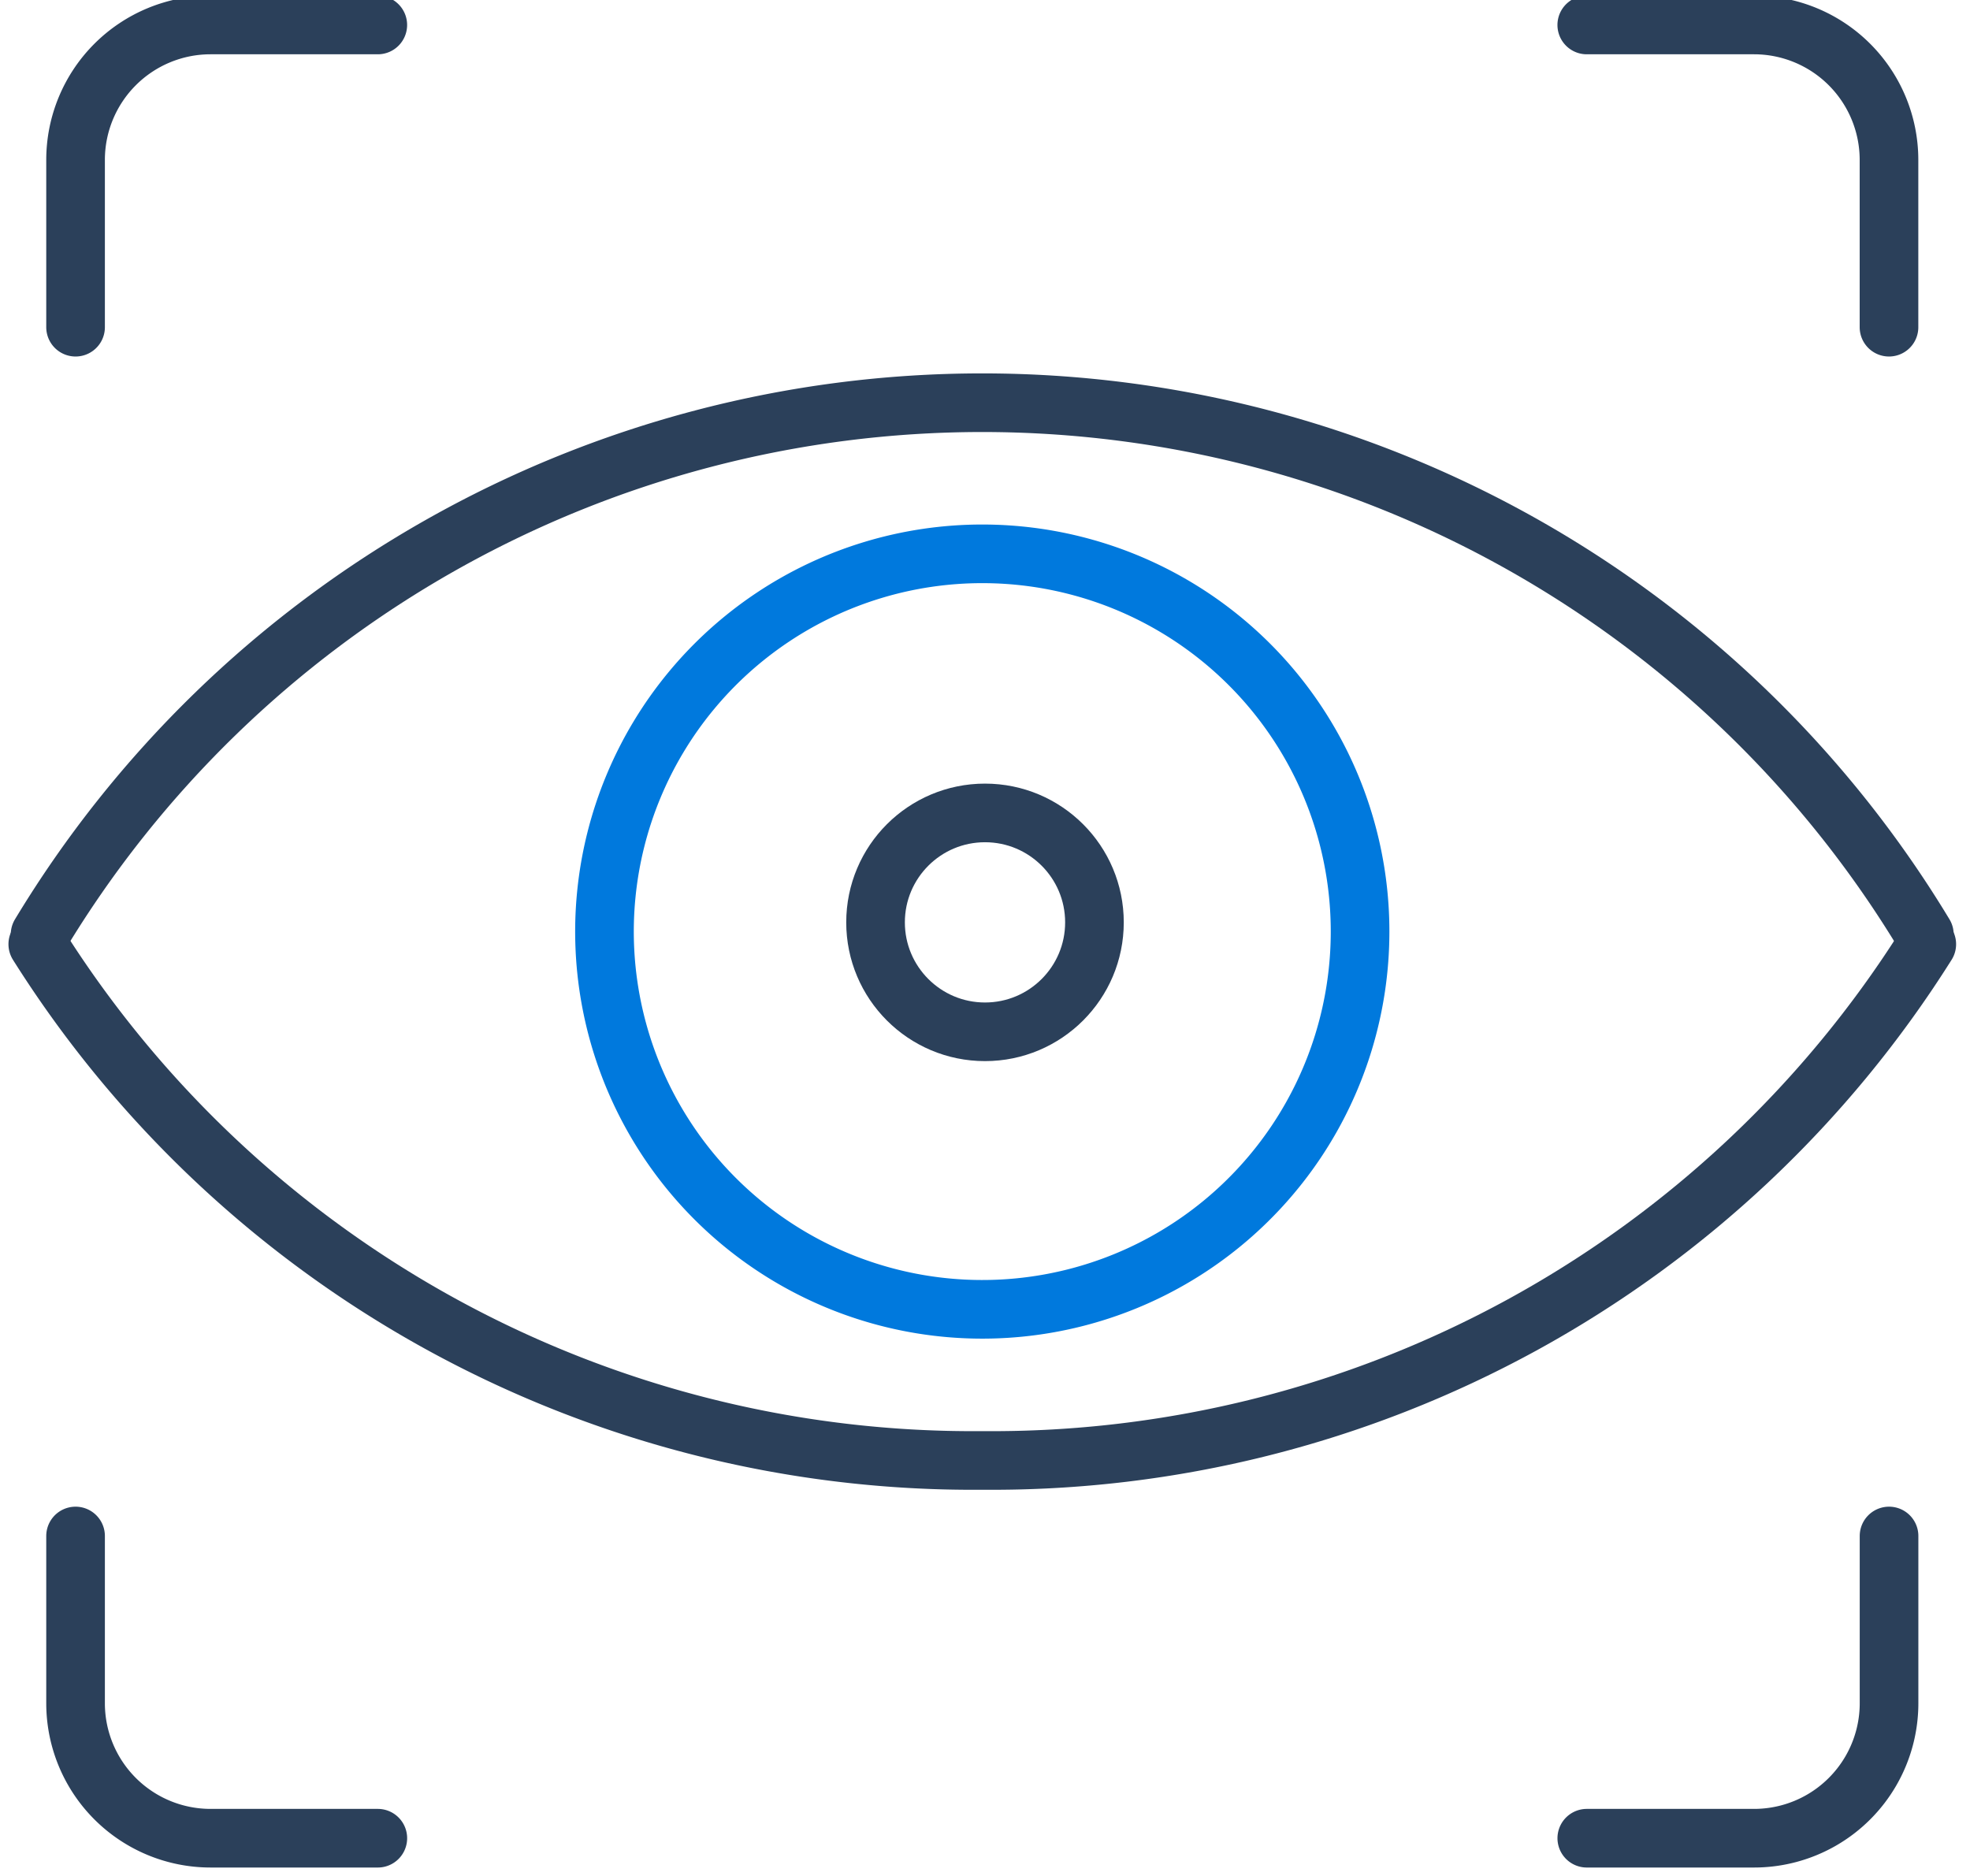 <svg xmlns="http://www.w3.org/2000/svg" xmlns:xlink="http://www.w3.org/1999/xlink" width="84" height="80" viewBox="0 0 84 80">
  <defs>
    <clipPath id="clip-path">
      <rect id="Rectangle_2408" data-name="Rectangle 2408" width="84" height="80" fill="none" stroke="#2b405a" stroke-width="2.5"/>
    </clipPath>
  </defs>
  <g id="risk-based-view" transform="translate(0 -0.41)">
    <g id="Group_7192" data-name="Group 7192" transform="translate(0 0.41)" clip-path="url(#clip-path)">
      <path id="Path_12211" data-name="Path 12211" d="M81.406,33.675a46.923,46.923,0,0,0-80.345,0" transform="translate(0.648 6.174)" fill="none" stroke="#2b405a" stroke-linecap="round" stroke-linejoin="round" stroke-width="2.5"/>
      <path id="Path_12212" data-name="Path 12212" d="M48.218,31.111A16.109,16.109,0,1,1,32.116,15,16.105,16.105,0,0,1,48.218,31.111Z" transform="translate(9.775 8.618)" fill="none" stroke="#0079dd" stroke-linecap="round" stroke-linejoin="round" stroke-width="2.5"/>
      <path id="Path_12213" data-name="Path 12213" d="M1,25.334A47.1,47.1,0,0,0,41.278,47.349,47.088,47.088,0,0,0,81.546,25.334" transform="translate(0.611 14.931)" fill="none" stroke="#2b405a" stroke-linecap="round" stroke-linejoin="round" stroke-width="2.5"/>
      <circle id="Ellipse_210" data-name="Ellipse 210" cx="4.667" cy="4.667" r="4.667" transform="translate(37.333 34.667)" fill="none" stroke="#2b405a" stroke-linecap="round" stroke-linejoin="round" stroke-width="2.5"/>
      <path id="Path_12214" data-name="Path 12214" d="M14.887,1H7.756A5.756,5.756,0,0,0,2,6.756v7.132m77.324,0V6.756A5.756,5.756,0,0,0,73.569,1H66.437M2,65.437v7.132a5.756,5.756,0,0,0,5.756,5.756h7.132m51.55,0h7.132a5.756,5.756,0,0,0,5.756-5.756V65.437" transform="translate(1.222 0.065)" fill="none" stroke="#2b405a" stroke-linecap="round" stroke-linejoin="round" stroke-width="2.5"/>
    </g>
  </g>
</svg>
